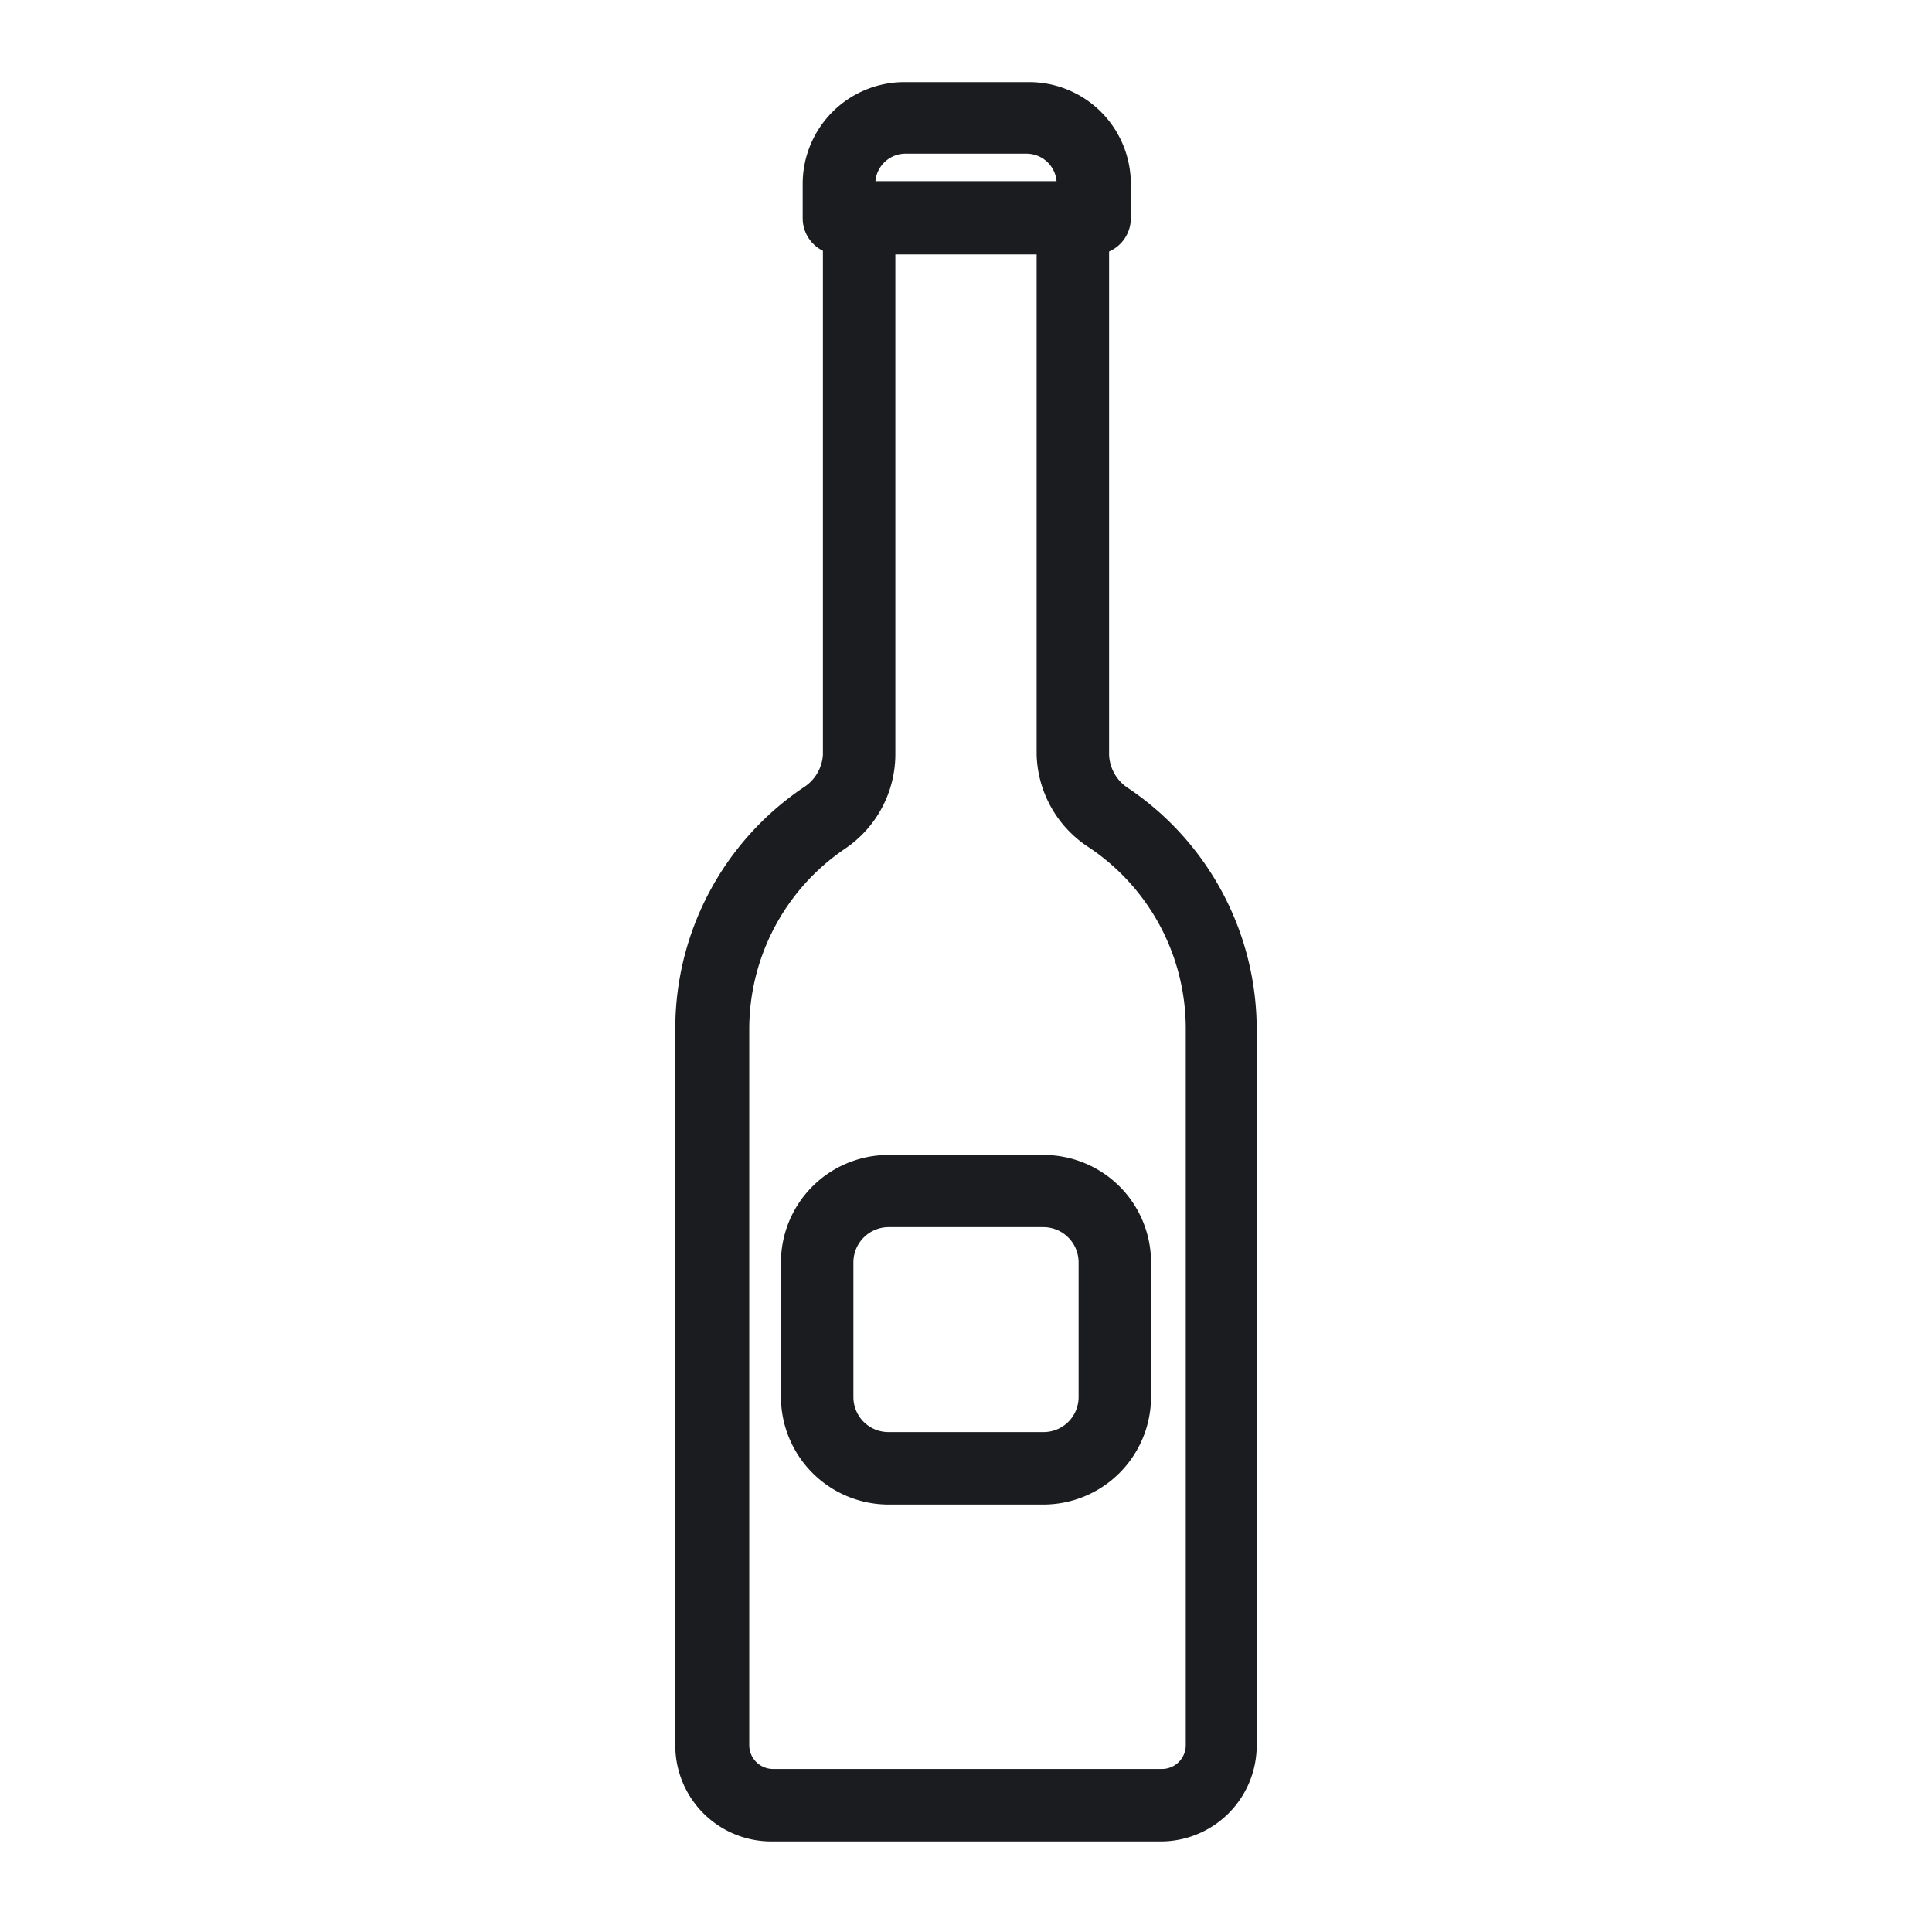 <?xml version="1.0" ?><!-- Скачано с сайта svg4.ru / Downloaded from svg4.ru -->
<svg width="800px" height="800px" viewBox="0 0 64 64" id="icons" xmlns="http://www.w3.org/2000/svg"><defs><style>.cls-1{fill:#1b1c20;}</style></defs><title/><path class="cls-1" d="M38.45,61H25.55a3.18,3.18,0,0,1-3.18-3.18V34.09a9.64,9.64,0,0,1,4.24-8A1.38,1.38,0,0,0,27.26,25V7.23a1.2,1.2,0,0,1,2.4,0V25A3.78,3.78,0,0,1,28,28.11a7.22,7.22,0,0,0-3.18,6V57.81a.79.79,0,0,0,.78.79h12.9a.79.79,0,0,0,.78-.79V34.09a7.22,7.22,0,0,0-3.18-6A3.78,3.78,0,0,1,34.34,25V7.23a1.2,1.2,0,0,1,2.4,0V25a1.38,1.38,0,0,0,.65,1.12,9.64,9.64,0,0,1,4.24,8V57.81A3.18,3.18,0,0,1,38.45,61Z"/><path class="cls-1" d="M36.21,8.43H27.79a1.2,1.2,0,0,1-1.2-1.2V6.09A3.37,3.37,0,0,1,30,2.72h4.1a3.37,3.37,0,0,1,3.36,3.37V7.23A1.2,1.2,0,0,1,36.21,8.43ZM29,6h6a1,1,0,0,0-1-.91H30A1,1,0,0,0,29,6Z"/><path class="cls-1" d="M34.56,49.84H29.44a3.57,3.57,0,0,1-3.57-3.56V41.82a3.56,3.56,0,0,1,3.57-3.56h5.12a3.56,3.56,0,0,1,3.57,3.56v4.46A3.57,3.57,0,0,1,34.56,49.84Zm-5.12-9.19a1.17,1.17,0,0,0-1.17,1.17v4.46a1.16,1.16,0,0,0,1.17,1.16h5.12a1.16,1.16,0,0,0,1.17-1.16V41.82a1.17,1.17,0,0,0-1.17-1.17Z"/></svg>